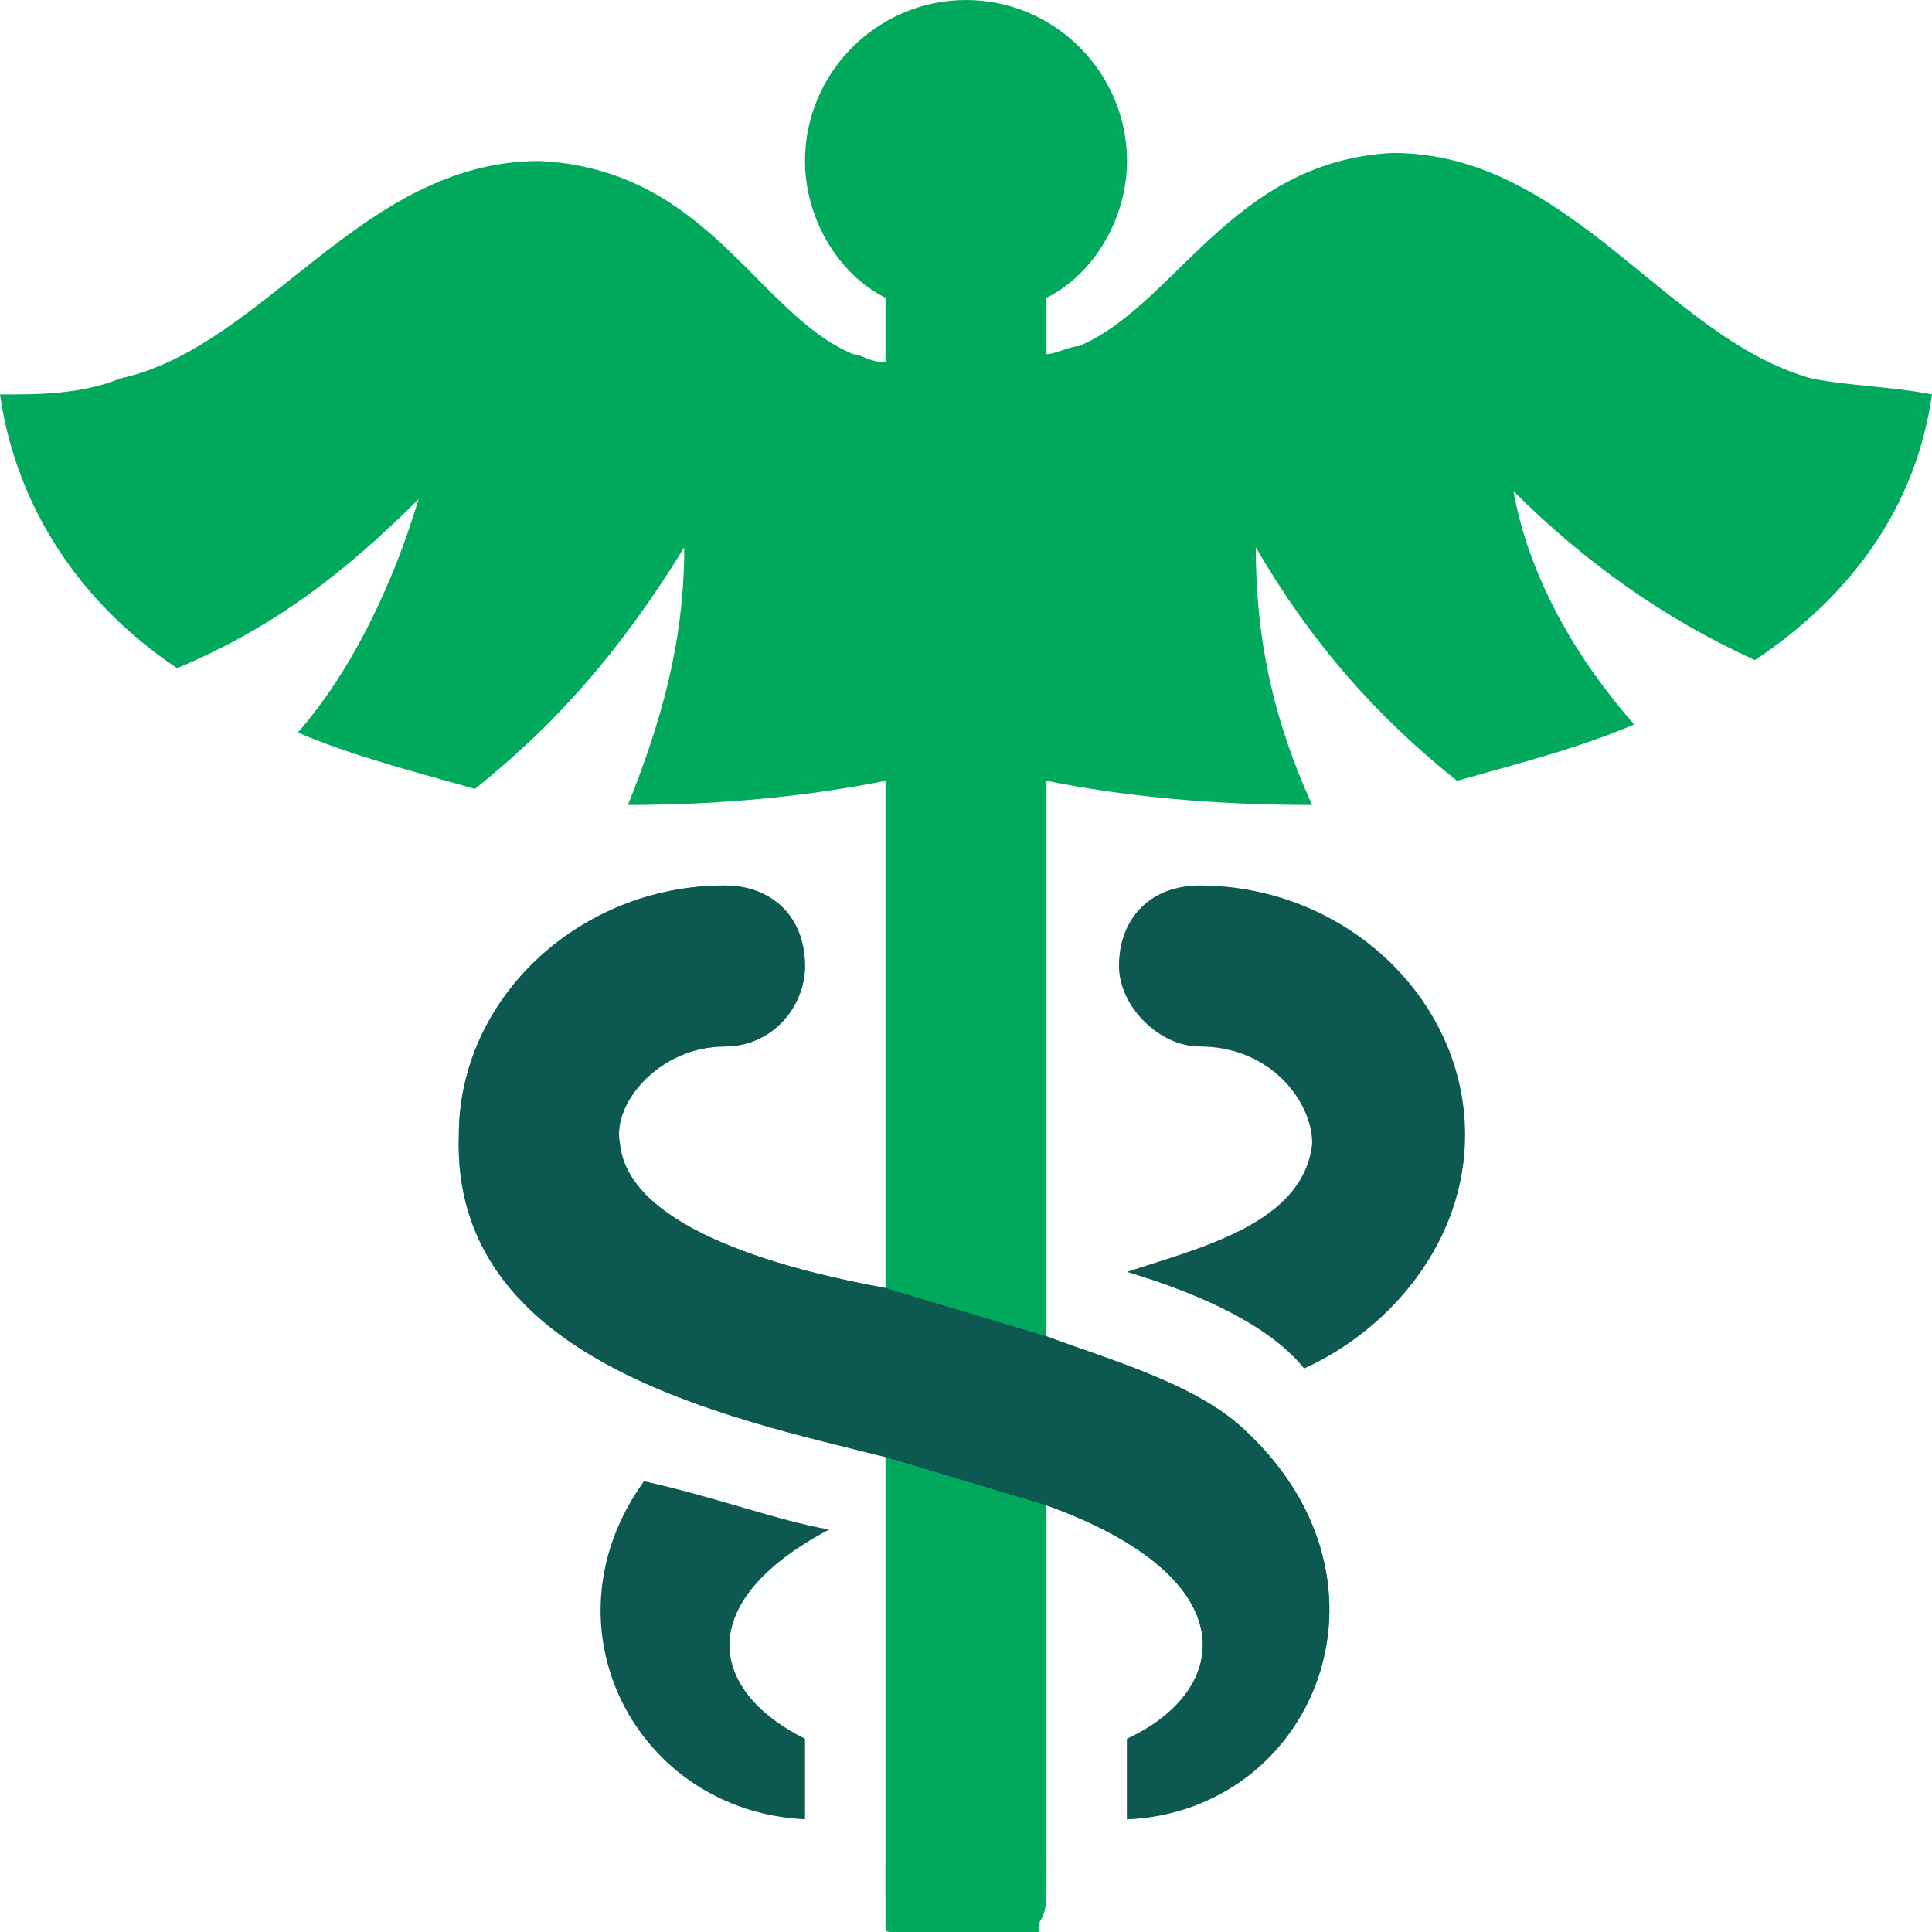 <svg width="68" height="68" viewBox="0 0 68 68" fill="none" xmlns="http://www.w3.org/2000/svg">
<g clip-path="url(#clip0)">
<path fill-rule="evenodd" clip-rule="evenodd" d="M6.233 23.517C2.833 21.25 0.567 17.85 0 13.883C1.417 13.883 2.833 13.883 4.25 13.317C9.35 12.183 12.75 5.667 18.983 5.667C24.933 5.95 26.633 11.05 30.033 12.467C30.317 12.467 30.6 12.75 31.167 12.75V10.483C29.467 9.633 28.333 7.65 28.333 5.667C28.333 2.55 30.883 0 34 0C37.117 0 39.667 2.55 39.667 5.667C39.667 7.65 38.533 9.633 36.833 10.483V12.467C37.117 12.467 37.683 12.183 37.967 12.183C41.367 10.767 43.35 5.667 49.017 5.383C55.25 5.383 58.65 11.9 63.75 13.317C65.167 13.6 66.583 13.6 68 13.883C67.433 17.85 65.167 20.967 61.767 23.233C58.65 21.817 55.817 19.833 53.267 17.283C53.833 20.4 55.533 23.233 57.517 25.5C55.533 26.35 53.267 26.917 51.283 27.483C48.45 25.217 46.183 22.667 44.2 19.267C44.2 22.383 44.767 25.217 46.183 28.333C42.783 28.333 39.667 28.05 36.833 27.483V47.033C39.1 47.883 42.217 48.733 43.917 50.433C49.583 55.817 46.183 63.75 39.667 64.033V61.2C43.35 59.5 43.917 55.533 36.833 52.983V66.583C36.833 68.283 35.983 68 33.717 68C31.733 68 31.167 67.717 31.167 66.583V51.283C25.5 49.867 15.867 47.883 16.15 39.95C16.15 35.133 20.4 31.167 25.5 31.167C27.2 31.167 28.333 32.3 28.333 34C28.333 35.417 27.2 36.833 25.5 36.833C23.233 36.833 21.533 38.817 21.817 40.233C22.1 43.35 28.05 44.767 31.167 45.333V27.483C28.333 28.05 25.217 28.333 22.1 28.333C23.233 25.5 24.083 22.667 24.083 19.267C21.817 22.95 19.55 25.5 16.717 27.767C14.733 27.2 12.467 26.633 10.483 25.783C12.467 23.517 13.883 20.4 14.733 17.567C12.183 20.117 9.633 22.1 6.233 23.517Z" fill="#00A95C"/>
<path fill-rule="evenodd" clip-rule="evenodd" d="M22.667 52.133C25.217 52.7 27.484 53.55 29.184 53.833C24.367 56.383 24.934 59.5 28.334 61.2V64.033C22.384 63.75 18.984 57.233 22.667 52.133Z" fill="#0D5952"/>
<path fill-rule="evenodd" clip-rule="evenodd" d="M39.667 44.767C42.217 43.917 45.901 43.067 46.184 40.233C46.184 38.817 44.767 36.833 42.217 36.833C40.801 36.833 39.384 35.417 39.384 34C39.384 32.3 40.517 31.167 42.217 31.167C47.317 31.167 51.567 35.133 51.567 39.95C51.567 43.633 49.017 46.75 45.901 48.167C44.767 46.75 42.501 45.617 39.667 44.767Z" fill="#0D5952"/>
<path fill-rule="evenodd" clip-rule="evenodd" d="M31.167 51.283C25.501 49.867 15.867 47.883 16.151 39.95C16.151 35.133 20.401 31.167 25.501 31.167C27.201 31.167 28.334 32.3 28.334 34C28.334 35.417 27.201 36.833 25.501 36.833C23.234 36.833 21.534 38.817 21.817 40.233C22.101 43.35 28.051 44.767 31.167 45.333L36.834 47.033C39.101 47.883 42.217 48.733 43.917 50.433C49.584 55.817 46.184 63.75 39.667 64.033V61.2C43.351 59.5 43.917 55.533 36.834 52.983L31.167 51.283Z" fill="#0D5952"/>
<path fill-rule="evenodd" clip-rule="evenodd" d="M36.55 68H31.45C31.167 68 31.167 68 31.167 67.717V65.734C31.167 65.45 31.167 65.45 31.45 65.45H36.55C36.833 65.45 36.833 65.45 36.833 65.734L36.55 68C36.833 68 36.833 68 36.55 68Z" fill="#00A95C"/>
</g>
<defs>
<clipPath id="clip0">
<rect width="68" height="68" fill="white"/>
</clipPath>
</defs>
</svg>

